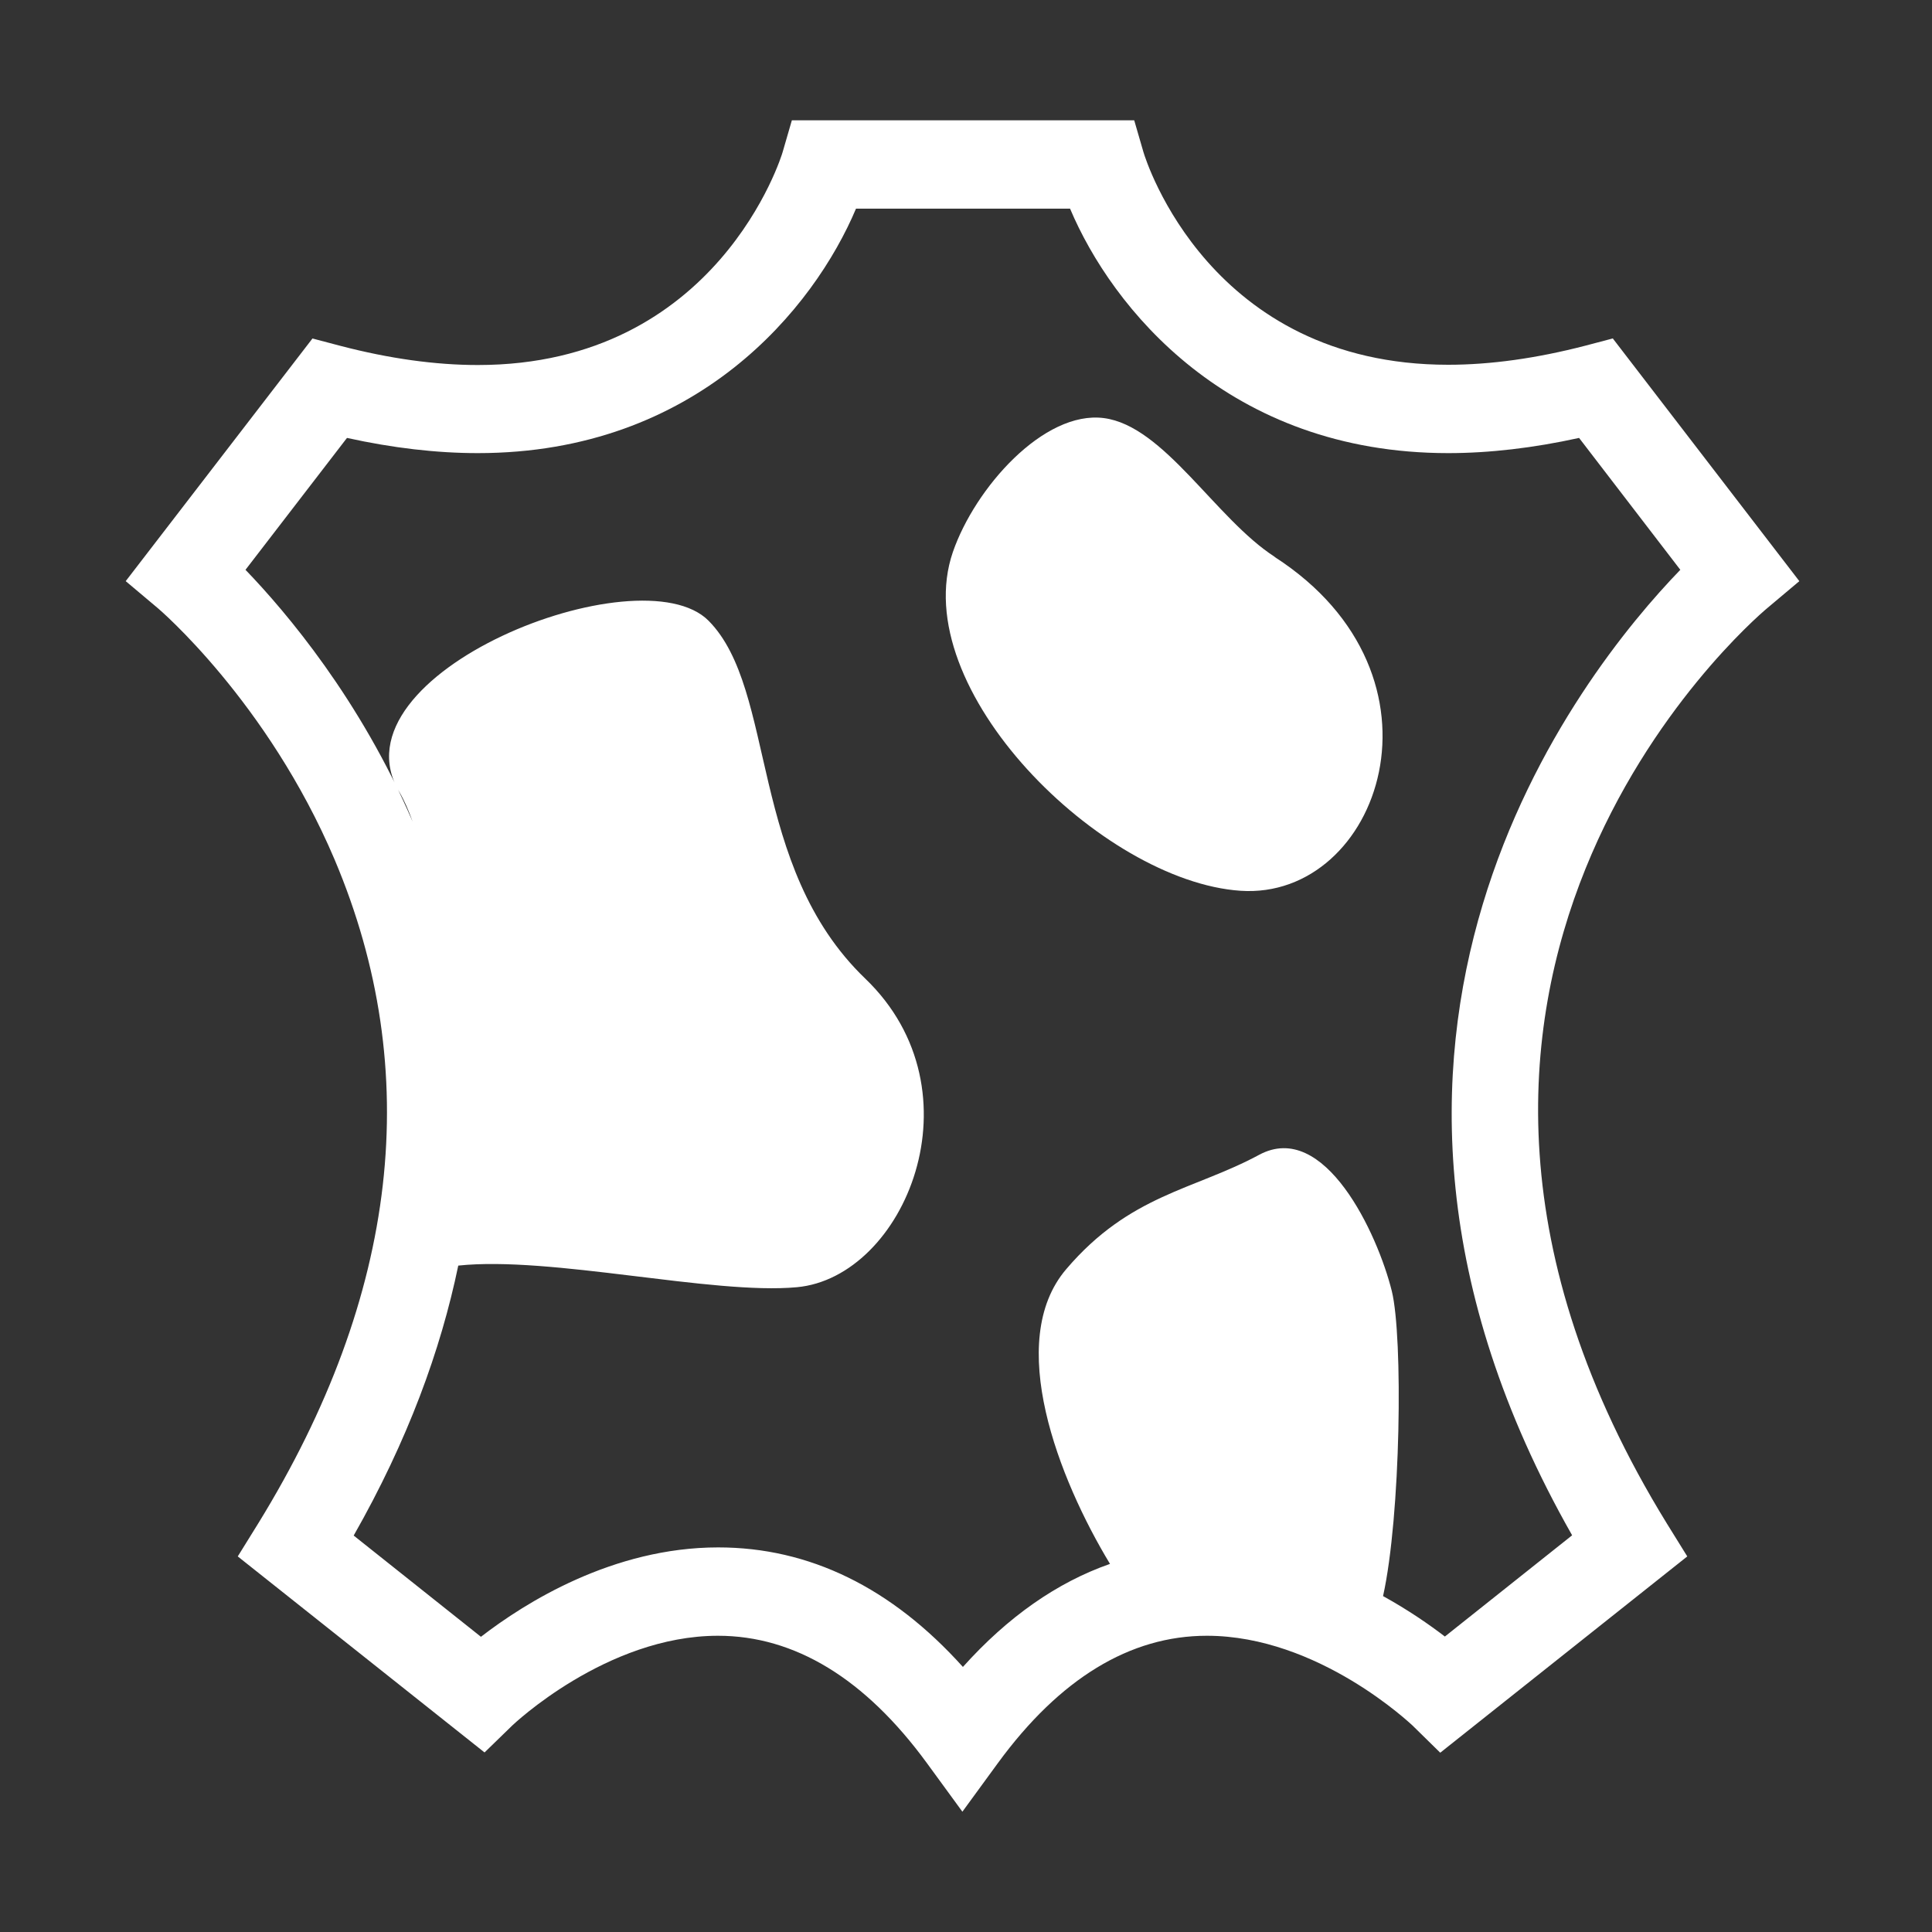 <?xml version="1.0" encoding="UTF-8"?>
<svg id="Layer_1" data-name="Layer 1" xmlns="http://www.w3.org/2000/svg" viewBox="0 0 75 75">
  <rect x="0" y="0" width="75" height="75" fill="#333333" stroke="none"/>
  <defs>
    <style>
      .cls-1 {
        fill: #fff;
        stroke-width: 0px;
      }
    </style>
  </defs>
  <path class="cls-1" d="M62.64,13.13l-1.1.29c-1.89.49-3.68.74-5.32.74h0c-9.25,0-11.73-7.92-11.83-8.25l-.36-1.24h-13.29l-.36,1.24c-.02.08-2.5,8.26-11.83,8.26-1.65,0-3.44-.25-5.32-.74l-1.1-.29-7.25,9.42,1.26,1.06s4.24,3.6,6.85,9.75c3.48,8.23,2.49,16.9-2.96,25.76l-.8,1.29,9.58,7.61,1.08-1.05s3.64-3.48,7.98-3.48c2.98,0,5.71,1.66,8.11,4.94l1.38,1.89,1.38-1.89c2.4-3.28,5.13-4.94,8.11-4.94,4.34,0,7.94,3.45,7.98,3.48l1.08,1.06,9.59-7.62-.8-1.29c-12.9-20.98,3.2-34.93,3.89-35.51l1.26-1.06-7.24-9.42ZM61.03,59.6l-4.94,3.93c-.6-.46-1.42-1.03-2.4-1.57.69-3.11.78-10.06.34-11.84-.55-2.22-2.61-6.66-5.15-5.29-2.54,1.37-5.02,1.54-7.49,4.44-2.39,2.8-.29,8.15,1.7,11.44-2.06.72-3.97,2.06-5.71,4-2.77-3.08-5.96-4.64-9.5-4.64-4.09,0-7.5,2.15-9.21,3.47l-4.94-3.93c2.1-3.69,3.38-7.2,4.06-10.48,3.6-.38,9.87,1.14,13.14.84,4.18-.38,7.22-7.6,2.66-11.98-4.56-4.38-3.42-11.2-6.08-13.89-2.66-2.69-14.73,2.05-12.01,6.64.2.34.37.74.52,1.16-2.04-4.75-4.9-8.13-6.49-9.78l3.94-5.12c1.77.39,3.47.59,5.08.59,8.52,0,13.06-5.65,14.68-9.49h8.31c1.62,3.84,6.15,9.49,14.68,9.49h0c1.6,0,3.31-.2,5.08-.59l3.93,5.12c-3.87,4-15.19,18.16-4.2,37.48Z"/>
  <path class="cls-1" d="M49.49,21.62c-2.3-1.48-4.3-5.09-6.64-5.39-2.33-.3-5,2.71-5.86,5.2-1.82,5.3,5.78,12.79,11.17,13.15,5.39.36,8.49-8.34,1.32-12.96Z"/>
</svg>